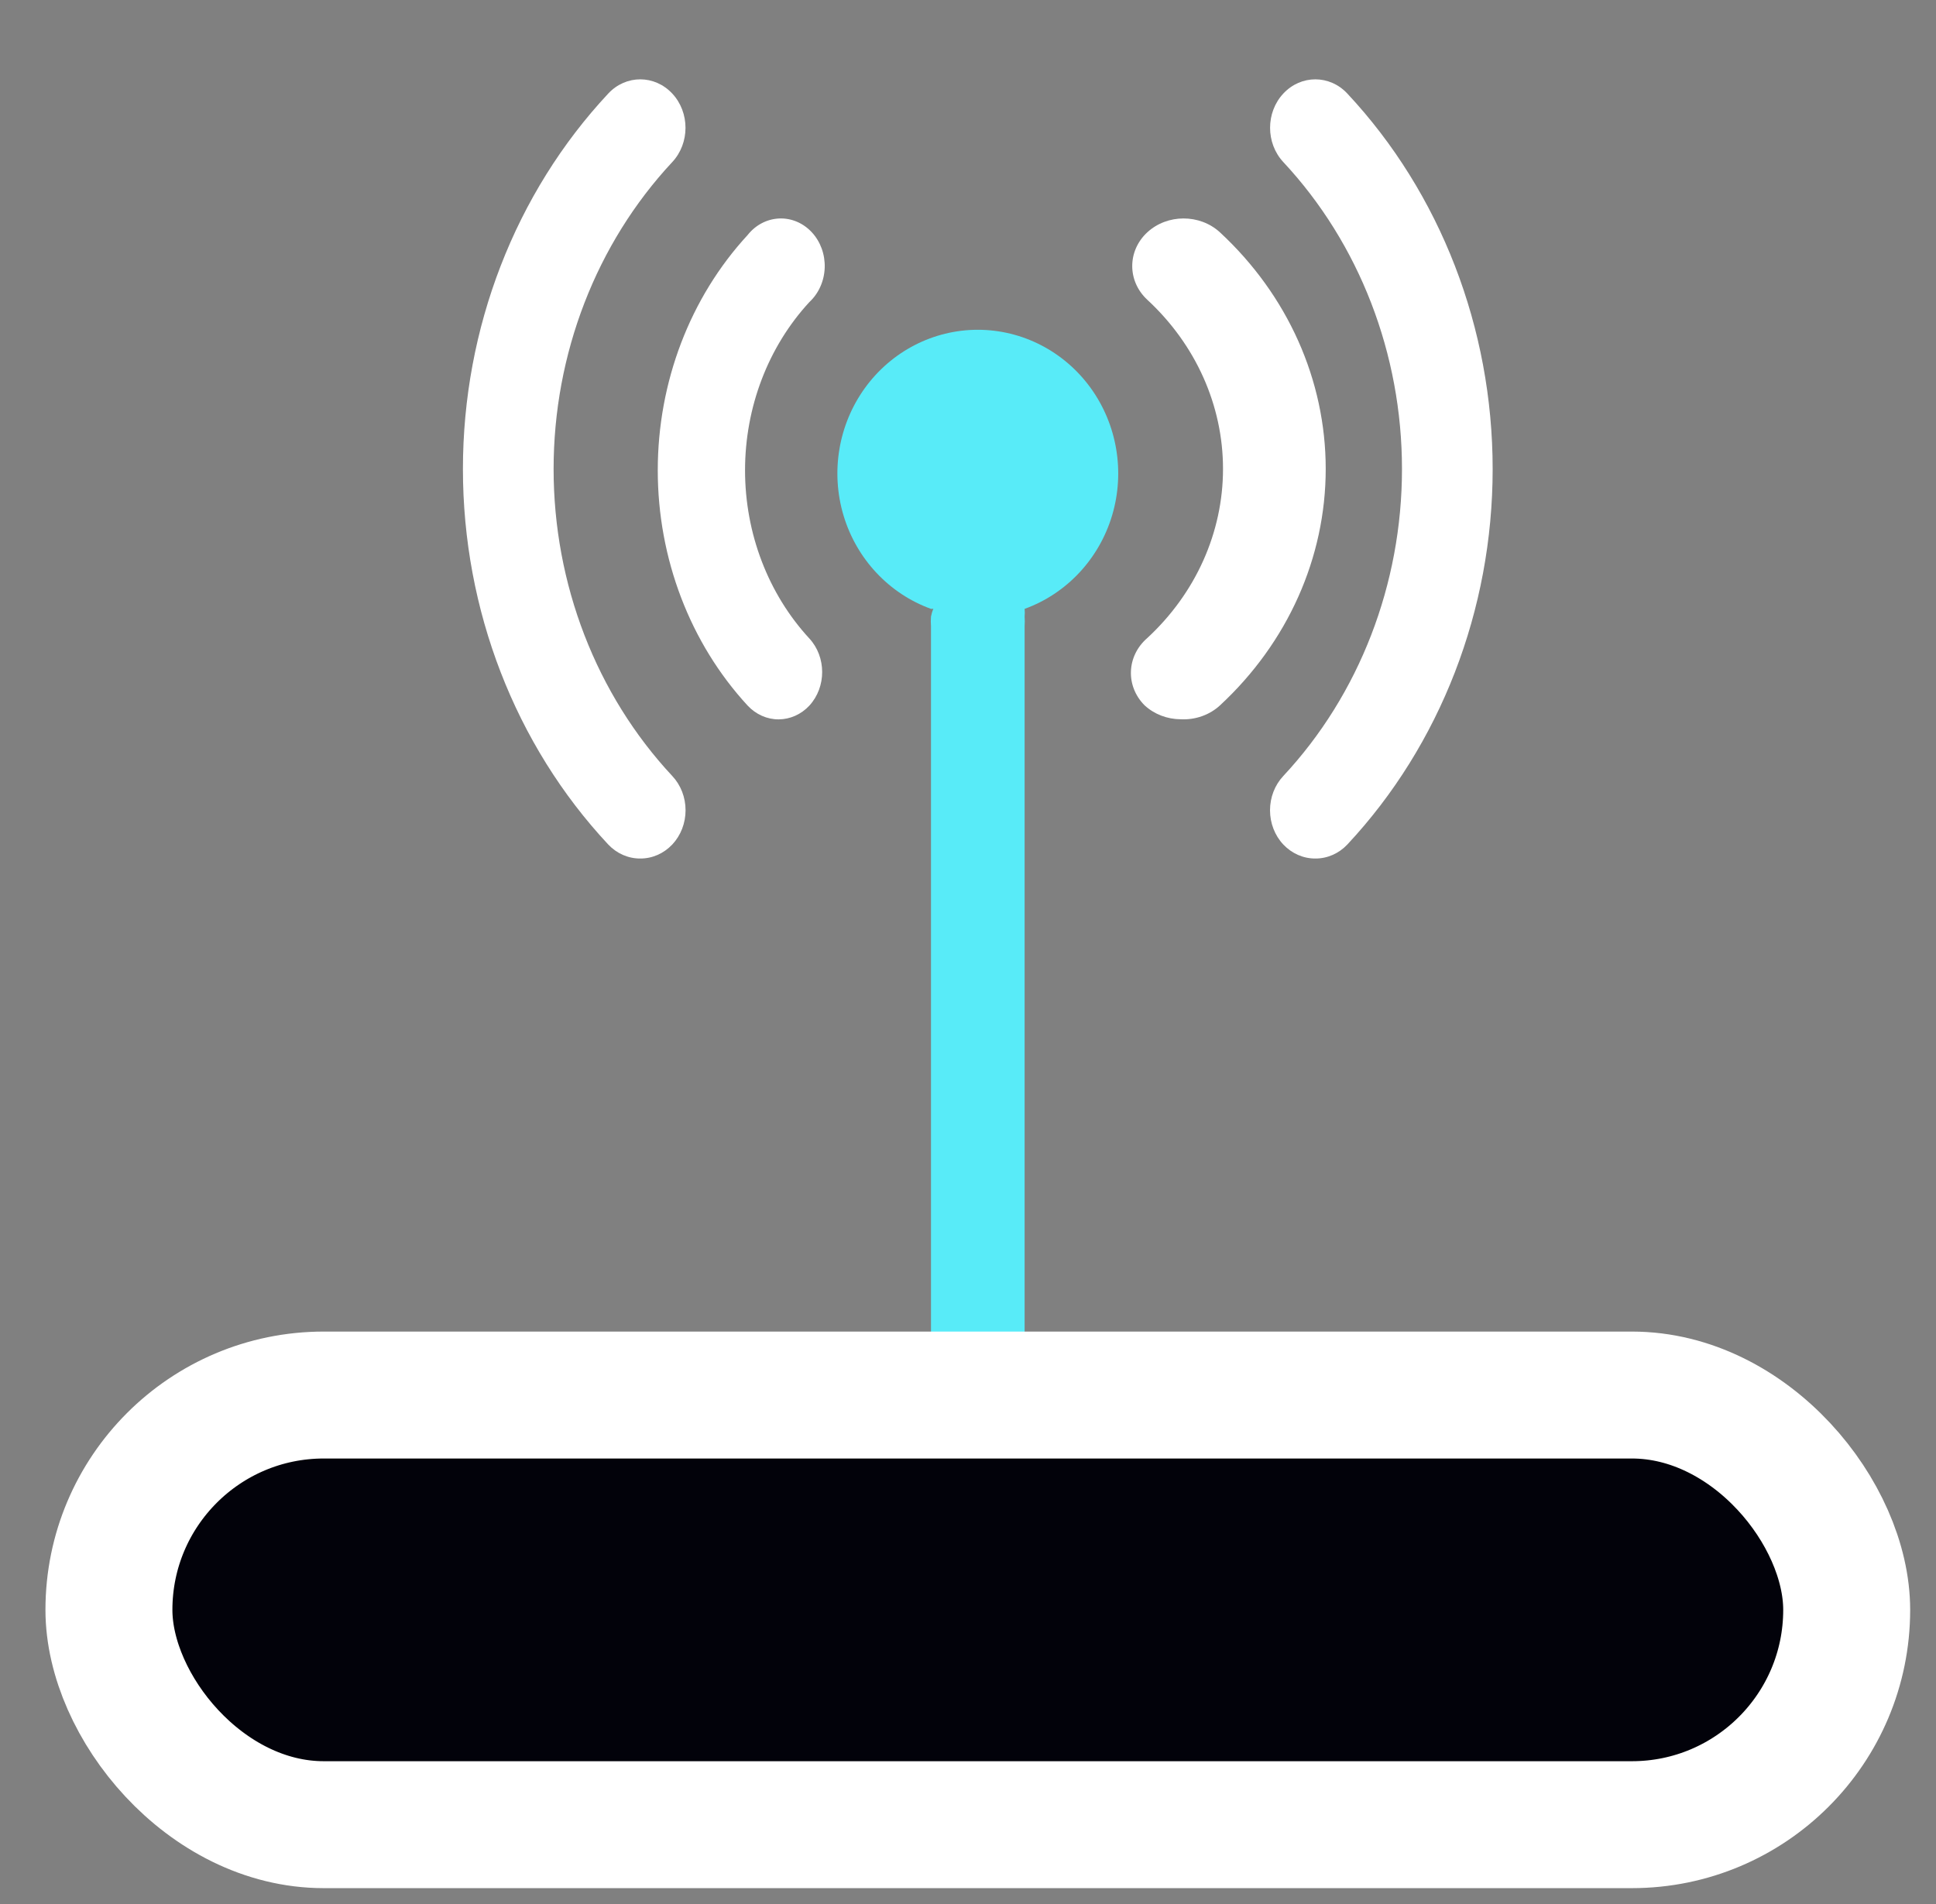 <svg width="61" height="60" viewBox="0 0 61 60" fill="none" xmlns="http://www.w3.org/2000/svg">
<rect x="0" y="0" width="61" height="60" fill="#808080" stroke="none"/>
<g clip-path="url(#clip0_2680_241823)">
<path d="M47.032 45.081C47.032 44.681 46.877 44.297 46.6 44.014C46.324 43.731 45.948 43.572 45.557 43.572H32.284V19.73C32.291 19.63 32.291 19.529 32.284 19.428C32.292 19.348 32.292 19.267 32.284 19.187C33.606 18.708 34.629 17.616 35.04 16.244C35.45 14.871 35.2 13.381 34.366 12.227C33.531 11.073 32.212 10.392 30.809 10.392C29.406 10.392 28.087 11.073 27.252 12.227C26.418 13.381 26.168 14.871 26.578 16.244C26.989 17.616 28.012 18.708 29.334 19.187H29.408C29.374 19.265 29.35 19.345 29.334 19.428C29.326 19.529 29.326 19.63 29.334 19.73V43.572H16.061C15.246 43.572 14.586 44.248 14.586 45.081V48.099H47.032L47.032 45.081Z" fill="#58EBF8"/>
<path d="M36.067 22.229C36.369 22.508 36.778 22.664 37.204 22.666C37.663 22.689 38.113 22.53 38.439 22.229C40.573 20.252 41.771 17.572 41.771 14.776C41.771 11.98 40.573 9.299 38.439 7.322C37.805 6.738 36.781 6.738 36.148 7.322C35.517 7.909 35.517 8.858 36.148 9.445C37.676 10.858 38.535 12.776 38.535 14.776C38.535 16.776 37.676 18.694 36.148 20.107C35.494 20.673 35.458 21.622 36.067 22.23L36.067 22.229Z" fill="white"/>
<path d="M23.556 22.234C23.817 22.514 24.17 22.671 24.536 22.669C24.899 22.666 25.246 22.511 25.503 22.234C26.039 21.649 26.039 20.706 25.503 20.122C24.205 18.717 23.475 16.81 23.475 14.82C23.475 12.831 24.205 10.924 25.503 9.518C25.795 9.247 25.97 8.856 25.985 8.439C26 8.022 25.854 7.617 25.581 7.322C25.309 7.027 24.936 6.869 24.552 6.885C24.167 6.901 23.806 7.09 23.556 7.407C21.743 9.373 20.725 12.04 20.725 14.82C20.725 17.601 21.743 20.267 23.556 22.234V22.234Z" fill="white"/>
<path d="M40.435 24.453C40.166 24.739 40.016 25.128 40.016 25.533C40.016 25.938 40.166 26.328 40.435 26.613C40.704 26.897 41.066 27.056 41.444 27.054C41.822 27.056 42.184 26.897 42.452 26.613C45.384 23.475 47.031 19.219 47.031 14.78C47.031 10.342 45.384 6.085 42.452 2.948C41.896 2.351 40.993 2.351 40.435 2.948C39.879 3.544 39.879 4.511 40.435 5.107C42.83 7.674 44.174 11.153 44.174 14.78C44.174 18.407 42.83 21.886 40.435 24.453L40.435 24.453Z" fill="white"/>
<path d="M20.173 27.054C20.551 27.056 20.913 26.897 21.182 26.613C21.451 26.327 21.601 25.938 21.601 25.533C21.601 25.128 21.451 24.739 21.182 24.453C18.787 21.886 17.443 18.407 17.443 14.78C17.443 11.153 18.787 7.674 21.182 5.107C21.738 4.511 21.738 3.544 21.182 2.948C20.624 2.351 19.721 2.351 19.165 2.948C16.233 6.085 14.586 10.342 14.586 14.78C14.586 19.219 16.233 23.475 19.165 26.613C19.433 26.897 19.796 27.056 20.173 27.054L20.173 27.054Z" fill="white"/>
<rect x="3.432" y="43.961" width="54.754" height="13.539" rx="6.769" fill="#02020A" stroke="white" stroke-width="4"/>
</g>
<defs>
<clipPath id="clip0_2680_241823">
<rect width="60" height="60" fill="white" transform="translate(0.834)"/>
</clipPath>
</defs>
</svg>
